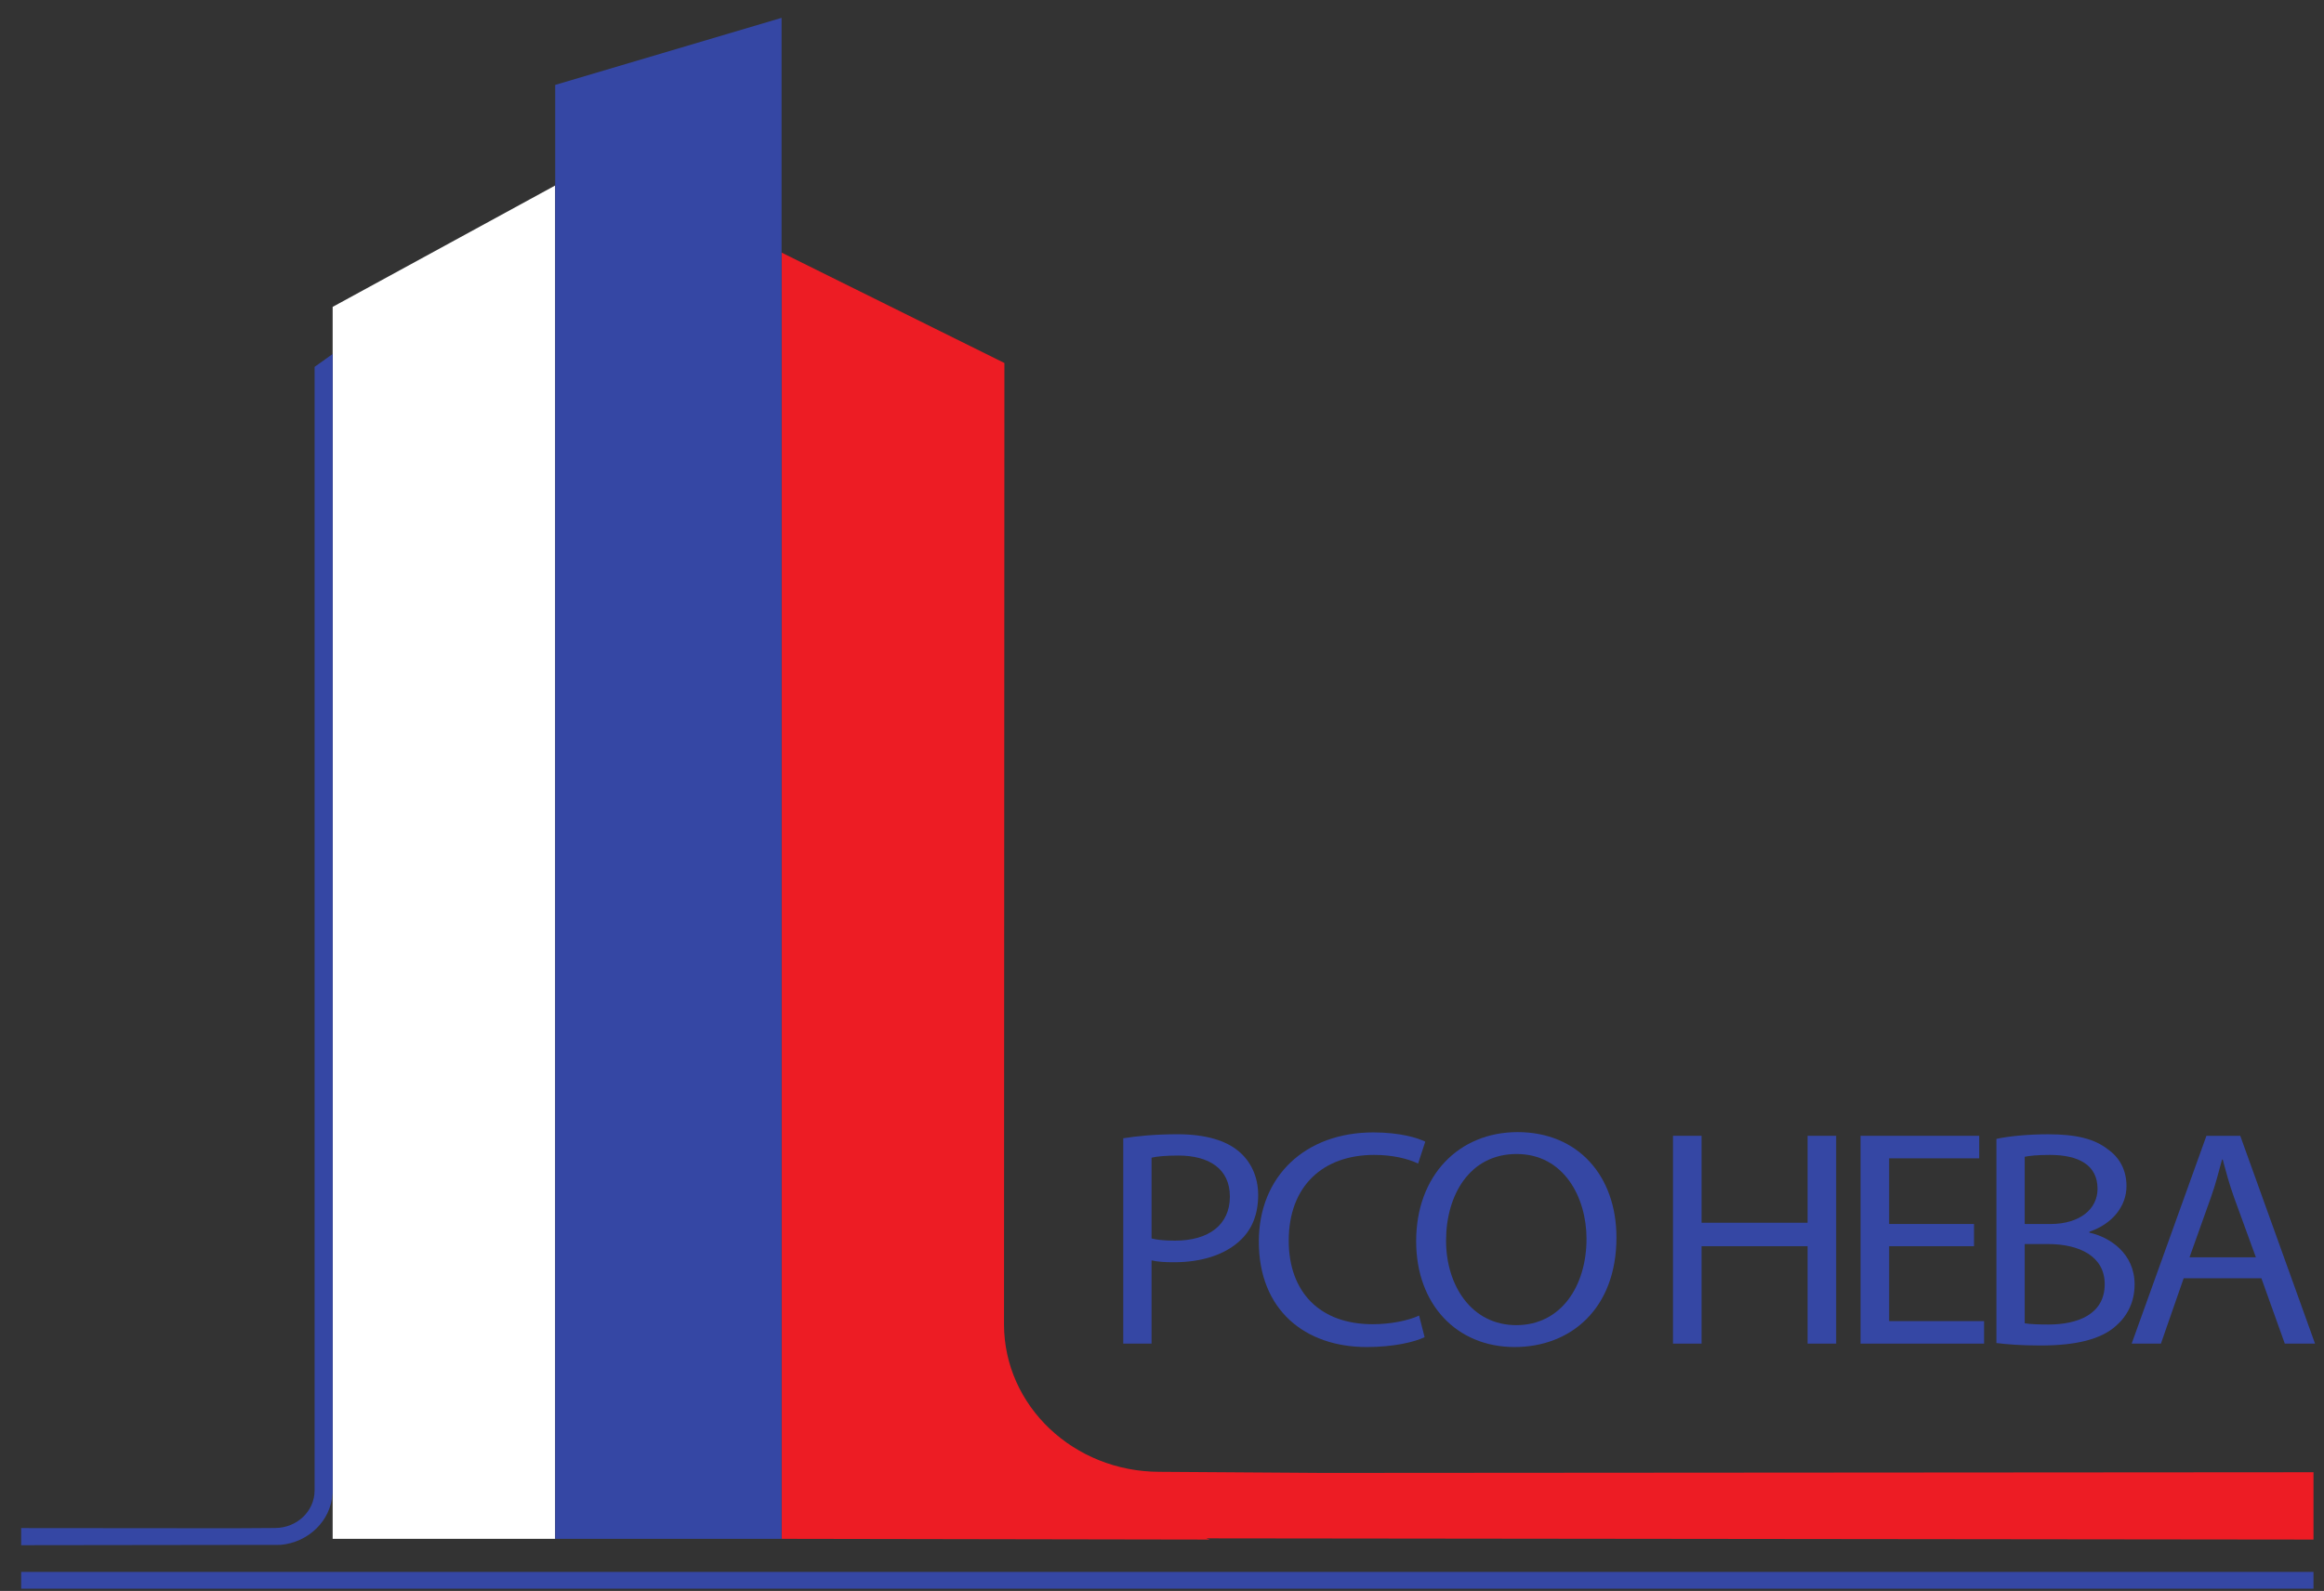 <?xml version="1.0" encoding="UTF-8"?> <svg xmlns="http://www.w3.org/2000/svg" width="92" height="63" viewBox="0 0 92 63" fill="none"><rect x="0" y="0" width="92" height="63" fill="#333333" stroke="none"/><path d="M21.979 60.936H13.169V12.152L21.979 7.345V60.936Z" fill="white"></path><path d="M45.586 49.042C45.83 49.103 46.139 49.128 46.512 49.128C47.864 49.128 48.687 48.493 48.687 47.382C48.687 46.283 47.864 45.758 46.641 45.758C46.152 45.758 45.779 45.794 45.586 45.843V49.042ZM44.466 45.074C45.007 44.988 45.714 44.915 46.616 44.915C47.722 44.915 48.533 45.16 49.048 45.599C49.511 45.99 49.807 46.588 49.807 47.321C49.807 48.065 49.576 48.651 49.138 49.079C48.533 49.677 47.581 49.983 46.486 49.983C46.152 49.983 45.843 49.971 45.586 49.909V53.206H44.466V45.074Z" fill="#3547A4"></path><path d="M56.396 52.95C55.997 53.145 55.161 53.341 54.106 53.341C51.66 53.341 49.833 51.876 49.833 49.164C49.833 46.576 51.673 44.842 54.363 44.842C55.431 44.842 56.126 45.062 56.422 45.209L56.139 46.075C55.728 45.88 55.123 45.733 54.401 45.733C52.368 45.733 51.017 46.967 51.017 49.128C51.017 51.155 52.239 52.437 54.337 52.437C55.032 52.437 55.728 52.303 56.178 52.095L56.396 52.95Z" fill="#3547A4"></path><path d="M57.245 49.128C57.245 50.898 58.249 52.474 60.025 52.474C61.801 52.474 62.805 50.923 62.805 49.055C62.805 47.407 61.904 45.697 60.038 45.697C58.172 45.697 57.245 47.333 57.245 49.128ZM63.99 49.006C63.99 51.827 62.175 53.341 59.961 53.341C57.657 53.341 56.061 51.643 56.061 49.152C56.061 46.539 57.76 44.83 60.077 44.83C62.458 44.83 63.99 46.551 63.99 49.006Z" fill="#3547A4"></path><path d="M67.36 44.976V48.419H71.556V44.976H72.689V53.206H71.556V49.348H67.36V53.206H66.228V44.976H67.36Z" fill="#3547A4"></path><path d="M78.145 49.348H74.786V52.315H78.544V53.206H73.653V44.976H78.351V45.868H74.786V48.468H78.145V49.348Z" fill="#3547A4"></path><path d="M80.152 52.401C80.384 52.437 80.693 52.449 81.092 52.449C82.25 52.449 83.319 52.047 83.319 50.85C83.319 49.739 82.302 49.263 81.079 49.263H80.152V52.401ZM80.152 48.469H81.169C82.34 48.469 83.035 47.871 83.035 47.077C83.035 46.124 82.276 45.733 81.144 45.733C80.629 45.733 80.333 45.77 80.152 45.807V48.469ZM79.032 45.099C79.522 44.989 80.307 44.916 81.079 44.916C82.198 44.916 82.919 45.099 83.447 45.514C83.898 45.831 84.181 46.32 84.181 46.967C84.181 47.773 83.615 48.469 82.714 48.774V48.811C83.537 48.994 84.502 49.641 84.502 50.862C84.502 51.57 84.207 52.12 83.756 52.511C83.164 53.036 82.186 53.28 80.771 53.28C79.998 53.28 79.406 53.231 79.032 53.182V45.099Z" fill="#3547A4"></path><path d="M89.303 49.787L88.44 47.418C88.247 46.881 88.118 46.392 87.99 45.916H87.964C87.835 46.392 87.706 46.905 87.526 47.407L86.677 49.787H89.303ZM86.445 50.618L85.544 53.206H84.386L87.346 44.976H88.685L91.645 53.206H90.448L89.522 50.618H86.445Z" fill="#3547A4"></path><path d="M0.838 62.91V62.245H91.584V62.91H0.838Z" fill="#3547A4"></path><path d="M91.584 58.299L52.382 58.326C52.382 58.326 45.913 58.282 45.903 58.282C42.507 58.282 39.754 55.675 39.746 52.453L39.762 14.375L30.935 9.999L30.94 15.505V60.936L47.893 60.965L47.751 60.917L91.584 60.965V58.299Z" fill="#ED1C24"></path><path d="M30.94 60.935H21.979V3.362L30.94 0.707V60.935Z" fill="#3547A4"></path><path d="M12.454 14.528V59.026C12.45 59.844 11.752 60.507 10.889 60.507C10.886 60.507 9.241 60.517 9.241 60.517L0.838 60.51V61.188L11.106 61.175C12.218 61.076 13.097 60.217 13.162 59.149H13.169V14.017L12.454 14.528Z" fill="#3547A4"></path></svg> 